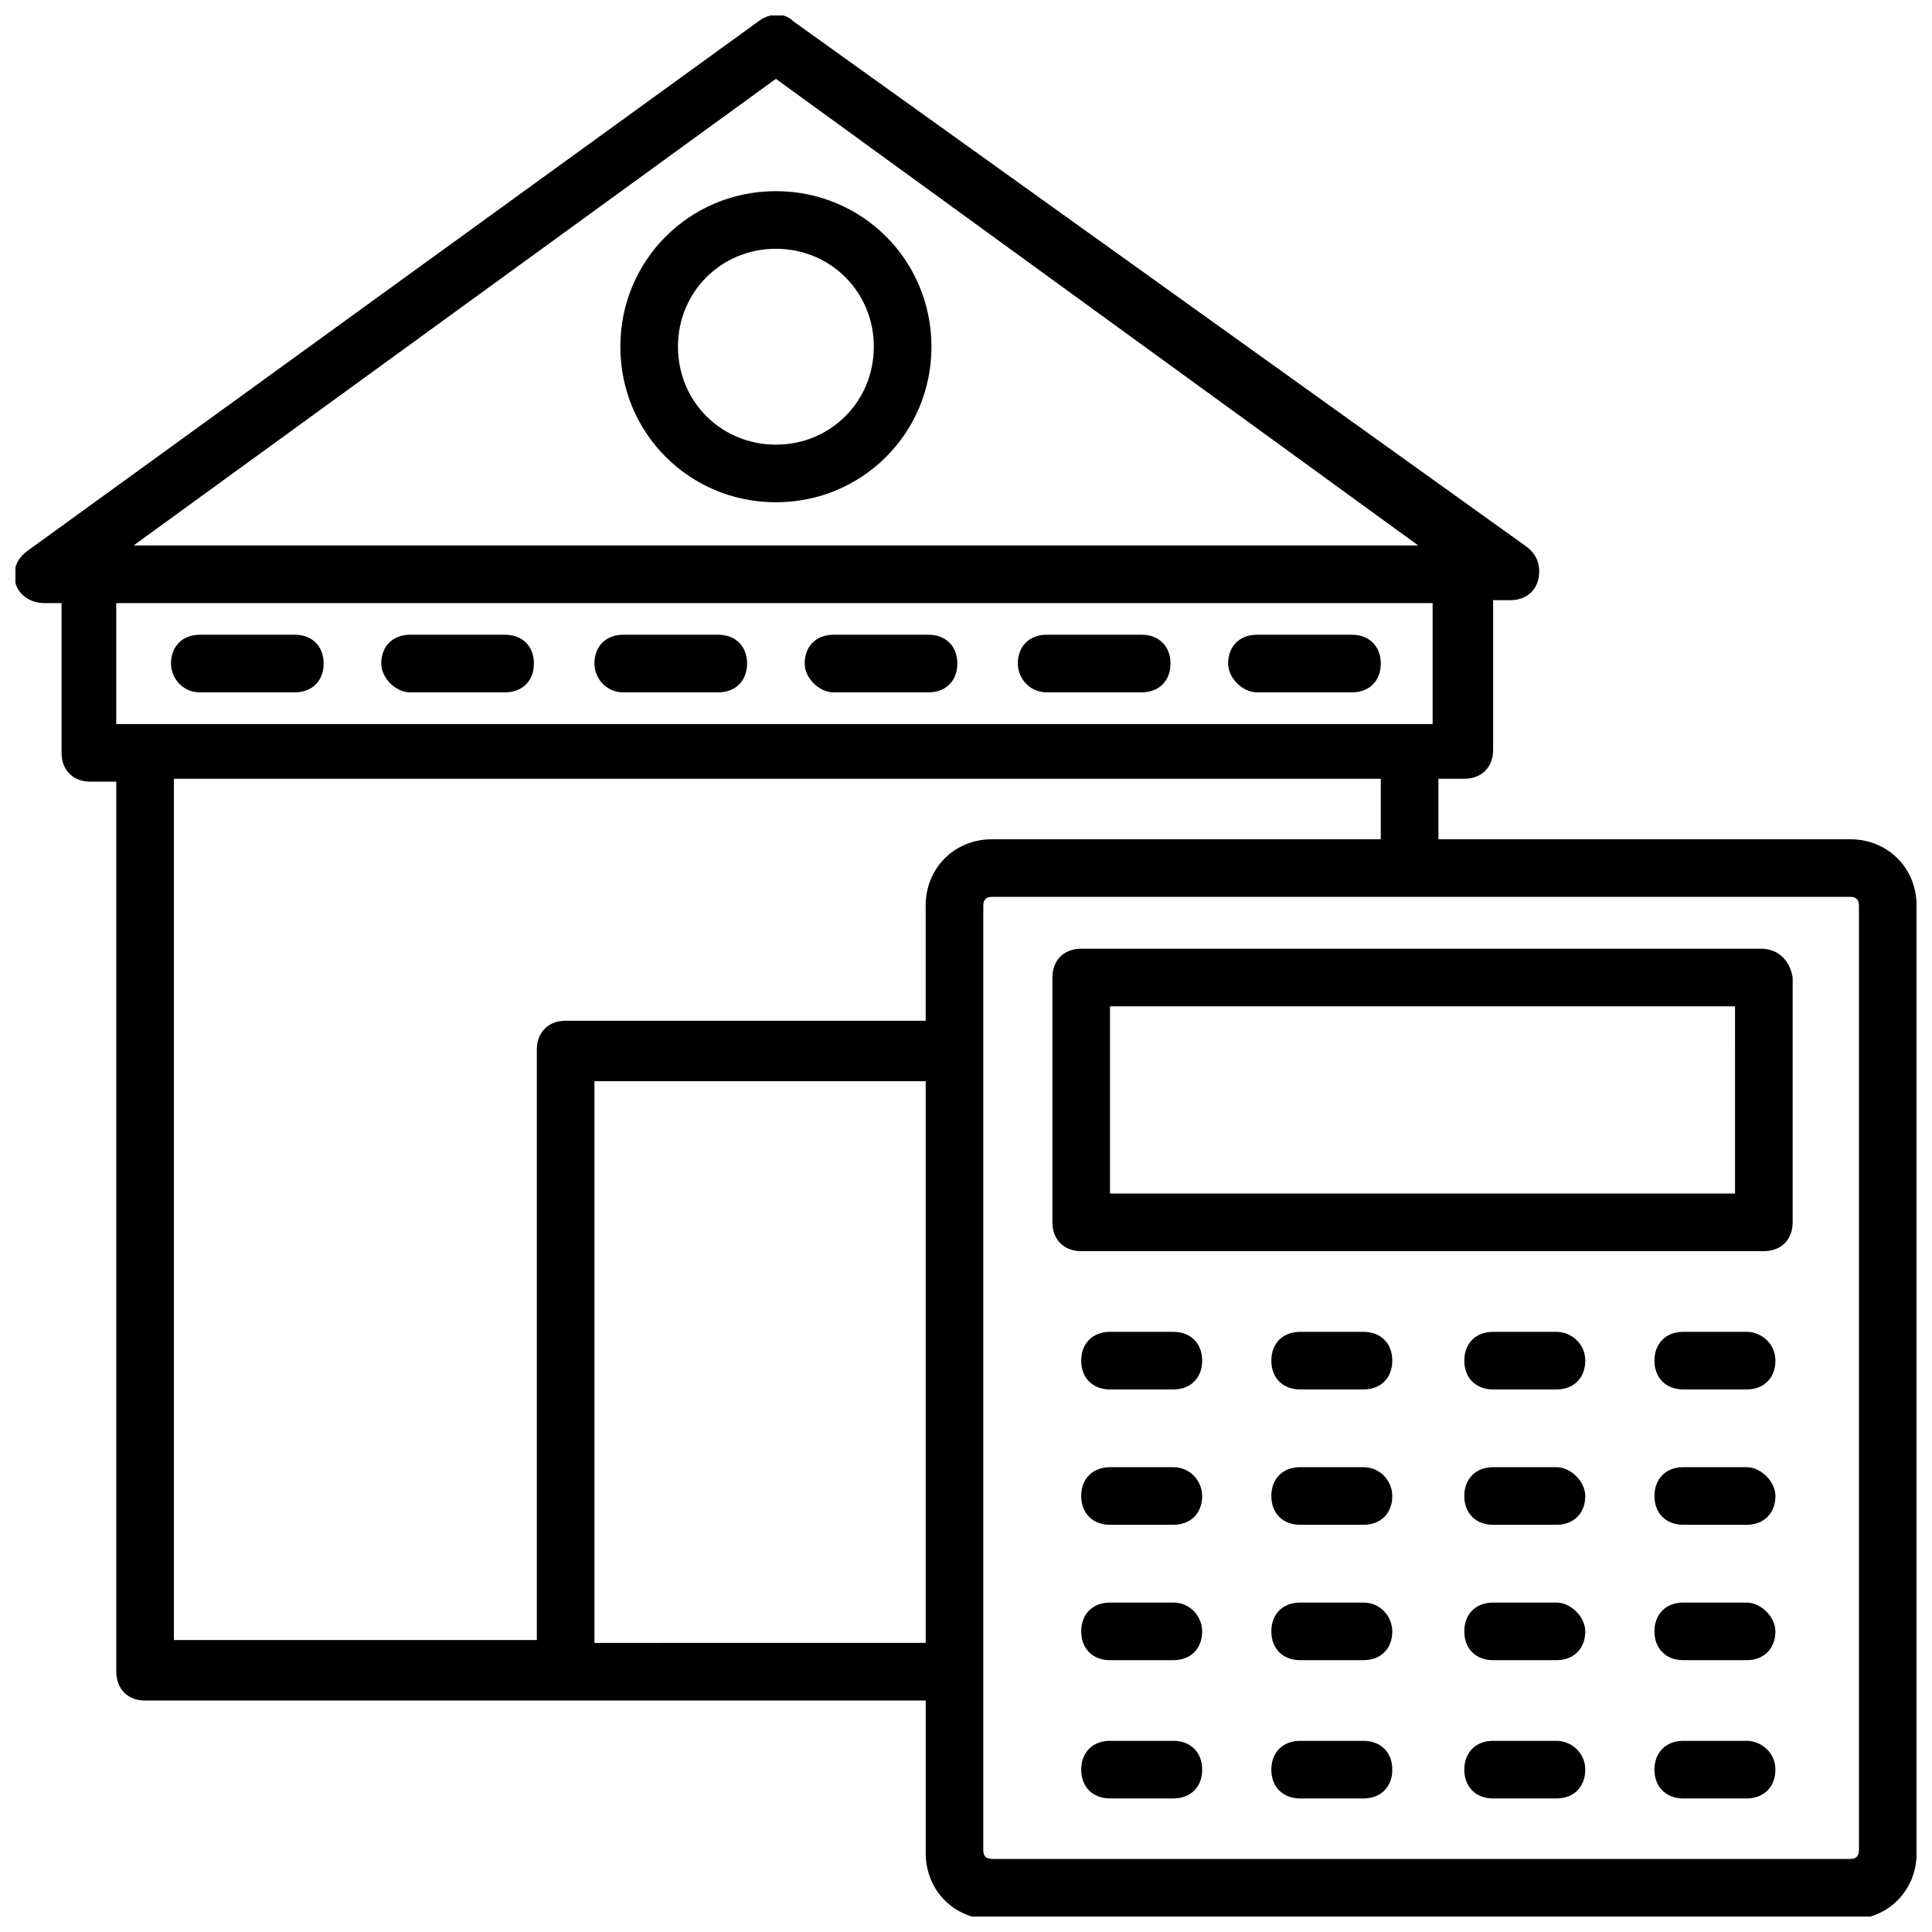 <?xml version="1.0" encoding="UTF-8"?>
<!-- Uploaded to: ICON Repo, www.iconrepo.com, Generator: ICON Repo Mixer Tools -->
<svg width="800px" height="800px" version="1.1" viewBox="144 144 512 512" xmlns="http://www.w3.org/2000/svg">
 <defs>
  <clipPath id="a">
   <path d="m148.09 148.09h503.81v503.81h-503.81z"/>
  </clipPath>
 </defs>
 <path d="m196.95 327.48h25.191c4.582 0 7.633-3.055 7.633-7.633 0-4.582-3.055-7.633-7.633-7.633h-25.191c-4.582 0-7.633 3.055-7.633 7.633 0 3.816 3.051 7.633 7.633 7.633z"/>
 <path d="m252.67 327.48h25.191c4.582 0 7.633-3.055 7.633-7.633 0-4.582-3.055-7.633-7.633-7.633h-25.191c-4.582 0-7.633 3.055-7.633 7.633 0 3.816 3.816 7.633 7.633 7.633z"/>
 <path d="m309.16 327.48h25.191c4.582 0 7.633-3.055 7.633-7.633 0-4.582-3.055-7.633-7.633-7.633h-25.191c-4.582 0-7.633 3.055-7.633 7.633 0 3.816 3.051 7.633 7.633 7.633z"/>
 <path d="m364.88 327.48h25.191c4.582 0 7.633-3.055 7.633-7.633 0-4.582-3.055-7.633-7.633-7.633h-25.191c-4.582 0-7.633 3.055-7.633 7.633 0 3.816 3.816 7.633 7.633 7.633z"/>
 <path d="m421.37 327.48h25.191c4.582 0 7.633-3.055 7.633-7.633 0-4.582-3.055-7.633-7.633-7.633h-25.191c-4.582 0-7.633 3.055-7.633 7.633 0 3.816 3.055 7.633 7.633 7.633z"/>
 <path d="m477.1 327.48h25.191c4.582 0 7.633-3.055 7.633-7.633 0-4.582-3.055-7.633-7.633-7.633h-25.191c-4.582 0-7.633 3.055-7.633 7.633 0 3.816 3.816 7.633 7.633 7.633z"/>
 <g clip-path="url(#a)">
  <path d="m634.35 366.41h-109.16v-16.031h6.871c4.582 0 7.633-3.055 7.633-7.633v-39.695h4.582c4.582 0 7.633-3.055 7.633-7.633 0-3.055-1.527-5.344-3.816-6.871l-193.89-138.93c-2.289-2.289-6.106-2.289-9.16 0l-193.89 140.46c-3.055 2.289-3.816 5.344-3.055 8.398 0.762 3.055 3.816 5.344 7.633 5.344h4.582v39.695c0 4.582 3.055 7.633 7.633 7.633h6.871v235.88c0 4.582 3.055 7.633 7.633 7.633h206.87v40.457c0 9.922 7.633 17.559 17.559 17.559h227.48c9.922 0 17.559-7.633 17.559-17.559l-0.004-251.14c0-9.926-7.633-17.559-17.555-17.559zm-284.73-201.52 170.23 123.66h-340.45zm174.04 138.93v32.062h-348.85v-32.062zm-333.58 46.566h319.84v16.031l-103.05-0.004c-9.922 0-17.559 7.633-17.559 17.559v30.535h-95.414c-4.582 0-7.633 3.055-7.633 7.633v156.48h-96.184zm111.45 229v-148.86h87.785v148.85zm335.11 54.961c0 1.527-0.762 2.289-2.289 2.289h-227.48c-1.527 0-2.289-0.762-2.289-2.289v-250.38c0-1.527 0.762-2.289 2.289-2.289h227.48c1.527 0 2.289 0.762 2.289 2.289z"/>
 </g>
 <path d="m610.68 395.42h-180.15c-4.582 0-7.633 3.055-7.633 7.633v64.883c0 4.582 3.055 7.633 7.633 7.633h180.91c4.582 0 7.633-3.055 7.633-7.633v-64.883c-0.762-4.578-3.816-7.633-8.395-7.633zm-7.633 64.887h-164.89v-49.617h165.64l0.004 49.617z"/>
 <path d="m454.96 496.95h-16.797c-4.582 0-7.633 3.055-7.633 7.633 0 4.582 3.055 7.633 7.633 7.633h16.793c4.582 0 7.633-3.055 7.633-7.633 0.004-4.582-3.051-7.633-7.629-7.633z"/>
 <path d="m505.34 496.95h-16.793c-4.582 0-7.633 3.055-7.633 7.633 0 4.582 3.055 7.633 7.633 7.633h16.793c4.582 0 7.633-3.055 7.633-7.633 0-4.582-3.051-7.633-7.633-7.633z"/>
 <path d="m556.48 496.95h-16.793c-4.582 0-7.633 3.055-7.633 7.633 0 4.582 3.055 7.633 7.633 7.633h16.793c4.582 0 7.633-3.055 7.633-7.633 0-4.582-3.816-7.633-7.633-7.633z"/>
 <path d="m606.87 496.95h-16.793c-4.582 0-7.633 3.055-7.633 7.633 0 4.582 3.055 7.633 7.633 7.633h16.793c4.582 0 7.633-3.055 7.633-7.633 0-4.582-3.816-7.633-7.633-7.633z"/>
 <path d="m454.96 532.82h-16.797c-4.582 0-7.633 3.055-7.633 7.633 0 4.582 3.055 7.633 7.633 7.633h16.793c4.582 0 7.633-3.055 7.633-7.633 0.004-3.816-3.051-7.633-7.629-7.633z"/>
 <path d="m505.34 532.82h-16.793c-4.582 0-7.633 3.055-7.633 7.633 0 4.582 3.055 7.633 7.633 7.633h16.793c4.582 0 7.633-3.055 7.633-7.633 0-3.816-3.051-7.633-7.633-7.633z"/>
 <path d="m556.48 532.82h-16.793c-4.582 0-7.633 3.055-7.633 7.633 0 4.582 3.055 7.633 7.633 7.633h16.793c4.582 0 7.633-3.055 7.633-7.633 0-3.816-3.816-7.633-7.633-7.633z"/>
 <path d="m606.87 532.82h-16.793c-4.582 0-7.633 3.055-7.633 7.633 0 4.582 3.055 7.633 7.633 7.633h16.793c4.582 0 7.633-3.055 7.633-7.633 0-3.816-3.816-7.633-7.633-7.633z"/>
 <path d="m454.96 568.7h-16.797c-4.582 0-7.633 3.055-7.633 7.633 0 4.582 3.055 7.633 7.633 7.633h16.793c4.582 0 7.633-3.055 7.633-7.633 0.004-3.816-3.051-7.633-7.629-7.633z"/>
 <path d="m505.34 568.7h-16.793c-4.582 0-7.633 3.055-7.633 7.633 0 4.582 3.055 7.633 7.633 7.633h16.793c4.582 0 7.633-3.055 7.633-7.633 0-3.816-3.051-7.633-7.633-7.633z"/>
 <path d="m556.48 568.7h-16.793c-4.582 0-7.633 3.055-7.633 7.633 0 4.582 3.055 7.633 7.633 7.633h16.793c4.582 0 7.633-3.055 7.633-7.633 0-3.816-3.816-7.633-7.633-7.633z"/>
 <path d="m606.87 568.7h-16.793c-4.582 0-7.633 3.055-7.633 7.633 0 4.582 3.055 7.633 7.633 7.633h16.793c4.582 0 7.633-3.055 7.633-7.633 0-3.816-3.816-7.633-7.633-7.633z"/>
 <path d="m454.96 605.34h-16.797c-4.582 0-7.633 3.055-7.633 7.633 0 4.582 3.055 7.633 7.633 7.633h16.793c4.582 0 7.633-3.055 7.633-7.633 0.004-4.582-3.051-7.633-7.629-7.633z"/>
 <path d="m505.34 605.34h-16.793c-4.582 0-7.633 3.055-7.633 7.633 0 4.582 3.055 7.633 7.633 7.633h16.793c4.582 0 7.633-3.055 7.633-7.633 0-4.582-3.051-7.633-7.633-7.633z"/>
 <path d="m556.48 605.34h-16.793c-4.582 0-7.633 3.055-7.633 7.633 0 4.582 3.055 7.633 7.633 7.633h16.793c4.582 0 7.633-3.055 7.633-7.633 0-4.582-3.816-7.633-7.633-7.633z"/>
 <path d="m606.87 605.34h-16.793c-4.582 0-7.633 3.055-7.633 7.633 0 4.582 3.055 7.633 7.633 7.633h16.793c4.582 0 7.633-3.055 7.633-7.633 0-4.582-3.816-7.633-7.633-7.633z"/>
 <path d="m349.62 194.66c-22.902 0-41.223 18.32-41.223 41.223s18.32 41.223 41.223 41.223c22.902 0 41.223-18.32 41.223-41.223s-18.32-41.223-41.223-41.223zm0 67.176c-14.504 0-25.953-11.449-25.953-25.953s11.449-25.953 25.953-25.953c14.504 0 25.953 11.449 25.953 25.953s-11.449 25.953-25.953 25.953z"/>
</svg>